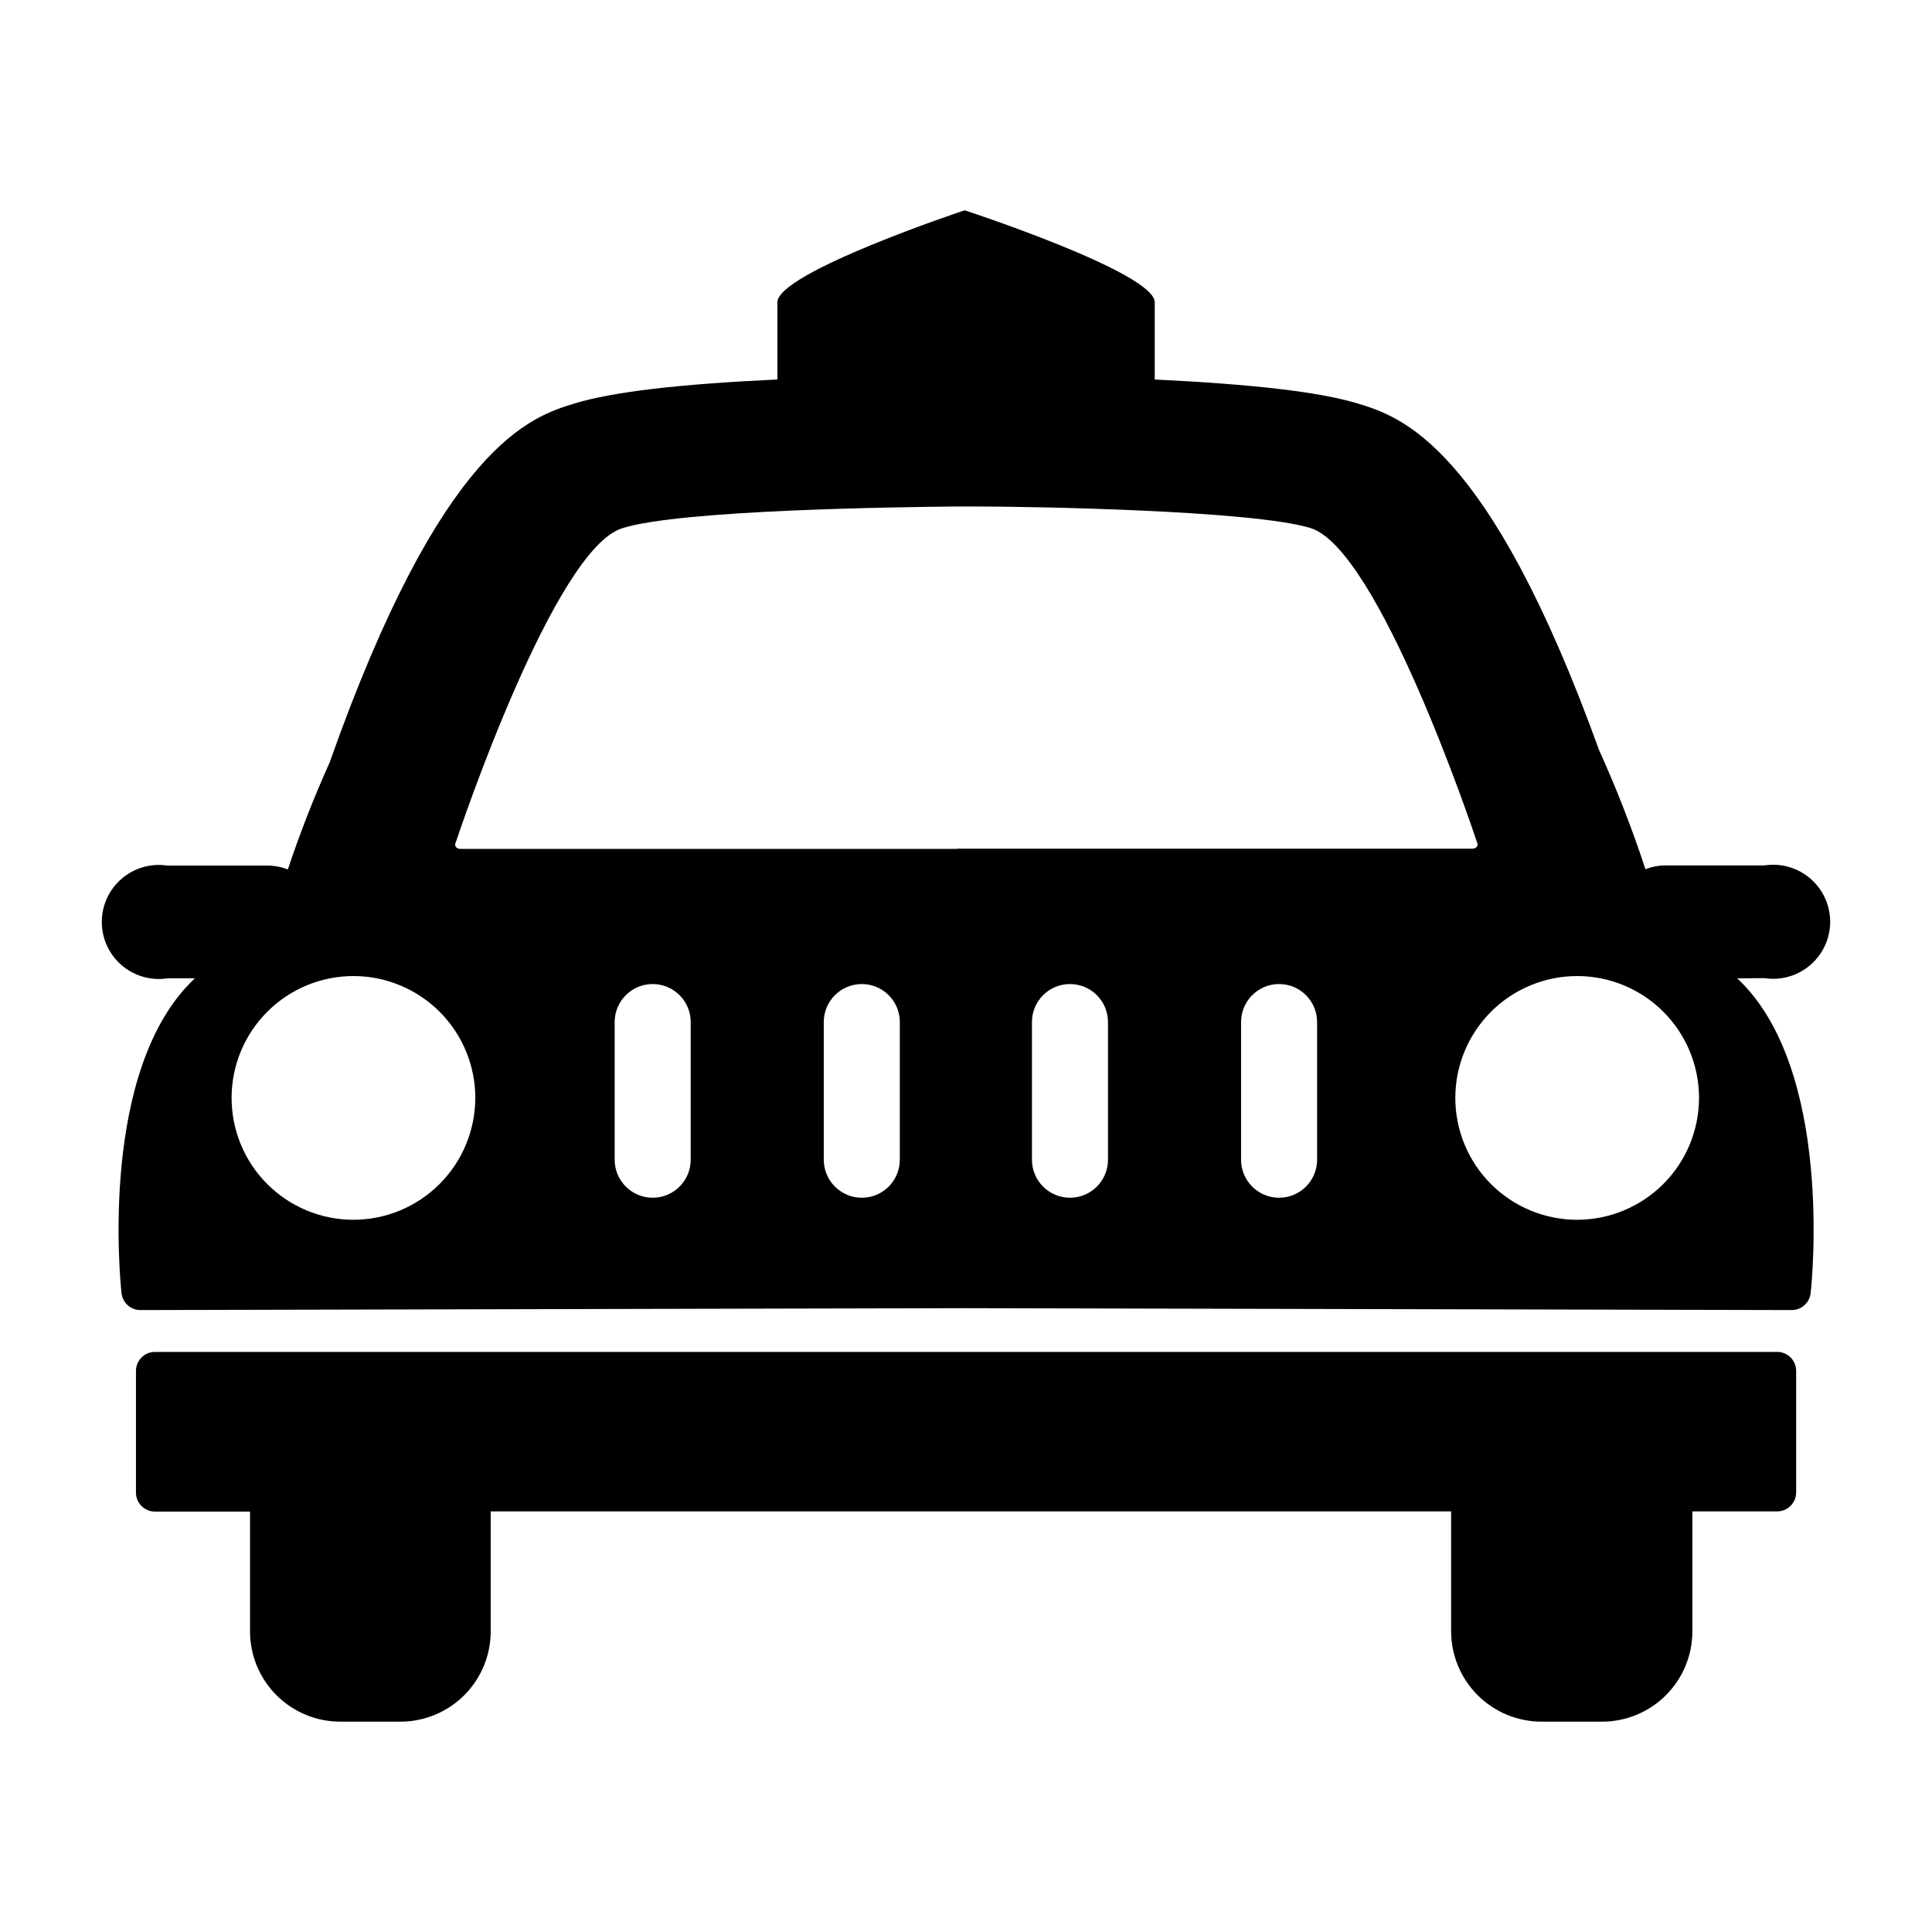 <?xml version="1.0" encoding="UTF-8"?>
<!-- Uploaded to: SVG Repo, www.svgrepo.com, Generator: SVG Repo Mixer Tools -->
<svg fill="#000000" width="800px" height="800px" version="1.1" viewBox="144 144 512 512" xmlns="http://www.w3.org/2000/svg">
 <path d="m614.92 502.27h-429.85c-2.785 0-5.039 2.254-5.039 5.035v32.246c0 1.336 0.531 2.617 1.477 3.562 0.945 0.945 2.227 1.477 3.562 1.477h25.191v31.738c0 6.356 2.527 12.449 7.023 16.938 4.5 4.492 10.602 7.008 16.957 6.992h15.973-0.004c6.332-0.027 12.391-2.559 16.859-7.043 4.465-4.484 6.973-10.559 6.973-16.887v-31.789h254.52v31.789c0.016 6.352 2.547 12.438 7.043 16.926 4.496 4.484 10.586 7.004 16.938 7.004h15.973c6.356 0.016 12.453-2.5 16.953-6.992 4.5-4.488 7.027-10.582 7.027-16.938v-31.789h22.469c1.336 0 2.617-0.531 3.562-1.477 0.945-0.945 1.477-2.227 1.477-3.562v-32.246c-0.012-1.336-0.555-2.609-1.512-3.547-0.953-0.934-2.238-1.453-3.578-1.438zm-3.324-99.051c4.359 0.672 8.797-0.594 12.145-3.465 3.348-2.871 5.273-7.062 5.273-11.473s-1.926-8.602-5.273-11.473c-3.348-2.871-7.785-4.137-12.145-3.465h-26.5c-1.727 0.035-3.43 0.379-5.039 1.008-3.523-10.742-7.629-21.289-12.293-31.59-29.371-81.316-52.648-88.418-64.184-91.895-10.078-3.023-27.609-5.039-53.555-6.297v-20.457c0-7.91-50.383-24.383-50.383-24.383s-49.625 16.473-49.625 24.383v20.453c-25.945 1.211-43.578 3.273-53.555 6.297-11.688 3.527-35.266 10.781-65.094 95.168l0.004 0.004c-4.176 9.262-7.875 18.73-11.086 28.367-1.703-0.656-3.512-1-5.34-1.008h-26.551c-4.359-0.672-8.793 0.594-12.141 3.465-3.348 2.871-5.277 7.062-5.277 11.473 0 4.41 1.93 8.602 5.277 11.473 3.348 2.871 7.781 4.137 12.141 3.465h7.254c-25.594 23.93-19.75 80.609-19.445 83.48 0.309 2.543 2.477 4.453 5.039 4.434l218.75-0.504 218.8 0.504c2.562 0.02 4.731-1.891 5.035-4.434 0.352-2.922 6.144-59.551-19.445-83.48zm-374.03 64.035c-8.559-0.027-16.758-3.449-22.793-9.52-6.039-6.066-9.418-14.285-9.398-22.844 0.016-8.559 3.43-16.758 9.492-22.801s14.273-9.434 22.832-9.426c8.562 0.012 16.766 3.418 22.816 9.473 6.047 6.055 9.445 14.262 9.445 22.824-0.012 8.578-3.434 16.797-9.508 22.855-6.074 6.055-14.309 9.449-22.887 9.438zm89.477-15.922c0 5.566-4.512 10.078-10.078 10.078-5.562 0-10.074-4.512-10.074-10.078v-36.477c0-5.562 4.512-10.074 10.074-10.074 5.566 0 10.078 4.512 10.078 10.074zm55.418 0c0 5.566-4.512 10.078-10.074 10.078-5.566 0-10.078-4.512-10.078-10.078v-36.477c0-5.562 4.512-10.074 10.078-10.074 5.562 0 10.074 4.512 10.074 10.074zm15.113-82.371h-131.59c-0.465 0.004-0.906-0.199-1.207-0.555-0.207-0.359-0.207-0.801 0-1.16 1.059-3.176 26.148-77.84 44.184-83.281 15.465-4.883 73.656-5.59 88.719-5.742h4.586c15.113 0 73.457 1.008 88.973 5.691 18.086 5.441 43.125 80.105 44.184 83.281 0.207 0.359 0.207 0.801 0 1.16-0.301 0.355-0.742 0.559-1.207 0.555h-136.54zm40.055 82.371c0 5.566-4.512 10.078-10.074 10.078-5.566 0-10.078-4.512-10.078-10.078v-36.477c0-5.562 4.512-10.074 10.078-10.074 5.562 0 10.074 4.512 10.074 10.074zm55.418 0c0 5.566-4.512 10.078-10.074 10.078-5.566 0-10.078-4.512-10.078-10.078v-36.477c0-5.562 4.512-10.074 10.078-10.074 5.562 0 10.074 4.512 10.074 10.074zm68.82 15.922c-8.559-0.027-16.758-3.449-22.793-9.52-6.035-6.066-9.418-14.285-9.398-22.844 0.016-8.559 3.434-16.758 9.492-22.801 6.062-6.043 14.277-9.434 22.836-9.426 8.559 0.012 16.762 3.418 22.812 9.473 6.051 6.055 9.445 14.262 9.445 22.824-0.012 8.566-3.426 16.781-9.488 22.836-6.066 6.055-14.285 9.457-22.855 9.457z"/>
</svg>